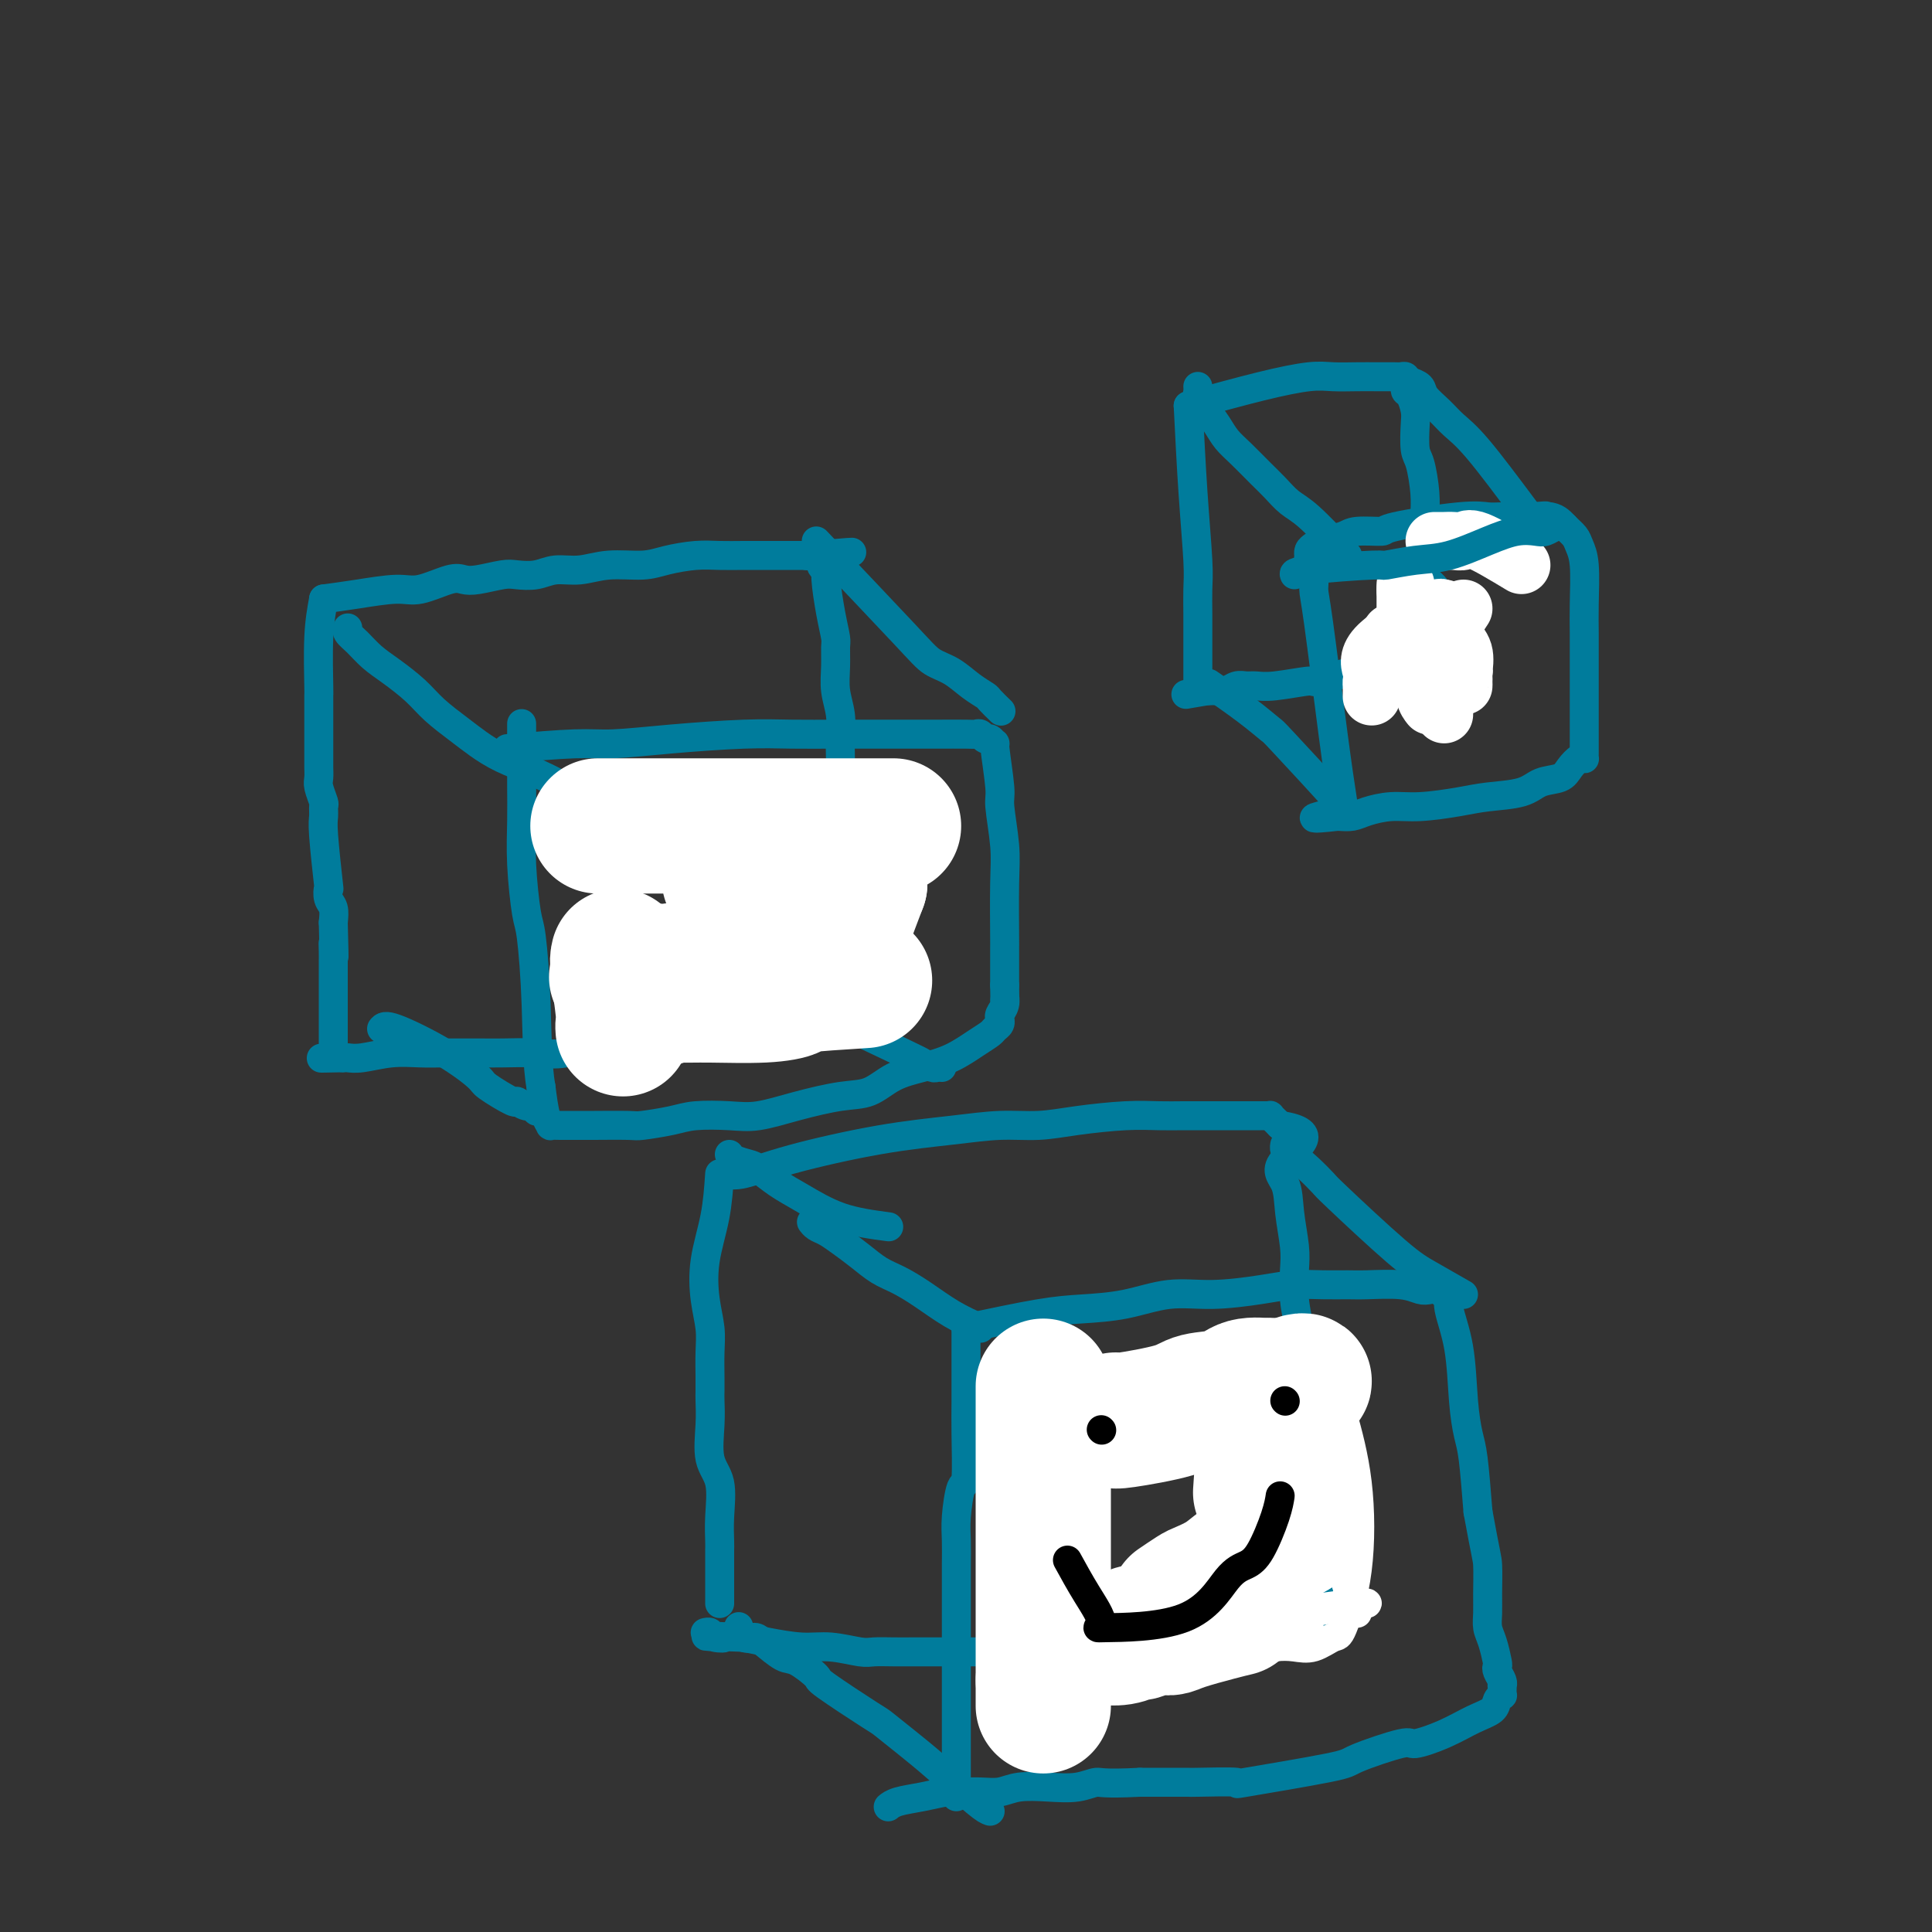 <svg viewBox='0 0 400 400' version='1.1' xmlns='http://www.w3.org/2000/svg' xmlns:xlink='http://www.w3.org/1999/xlink'><rect x="0" y="0" width="400" height="400" fill="#333333" stroke="none"/><g fill='none' stroke='#007C9C' stroke-width='6' stroke-linecap='round' stroke-linejoin='round'><path d='M67,124c-0.423,2.291 -0.845,4.581 -1,8c-0.155,3.419 -0.041,7.965 0,10c0.041,2.035 0.011,1.559 0,2c-0.011,0.441 -0.003,1.800 0,3c0.003,1.200 0.001,2.243 0,3c-0.001,0.757 0.000,1.228 0,2c-0.000,0.772 -0.001,1.844 0,3c0.001,1.156 0.004,2.398 0,3c-0.004,0.602 -0.015,0.566 0,1c0.015,0.434 0.057,1.338 0,2c-0.057,0.662 -0.212,1.083 0,2c0.212,0.917 0.793,2.332 1,3c0.207,0.668 0.042,0.590 0,1c-0.042,0.410 0.040,1.307 0,2c-0.040,0.693 -0.203,1.182 0,4c0.203,2.818 0.773,7.965 1,10c0.227,2.035 0.112,0.958 0,1c-0.112,0.042 -0.223,1.204 0,2c0.223,0.796 0.778,1.228 1,2c0.222,0.772 0.111,1.886 0,3'/><path d='M69,191c0.309,11.462 0.083,6.619 0,5c-0.083,-1.619 -0.022,-0.012 0,1c0.022,1.012 0.006,1.430 0,2c-0.006,0.570 -0.002,1.293 0,2c0.002,0.707 0.000,1.398 0,2c-0.000,0.602 -0.000,1.116 0,2c0.000,0.884 0.000,2.138 0,3c-0.000,0.862 -0.000,1.331 0,2c0.000,0.669 0.000,1.538 0,2c-0.000,0.462 -0.000,0.516 0,1c0.000,0.484 0.000,1.398 0,2c-0.000,0.602 -0.000,0.893 0,1c0.000,0.107 0.000,0.031 0,0c-0.000,-0.031 -0.000,-0.015 0,0'/><path d='M67,124c2.161,-0.293 4.322,-0.587 7,-1c2.678,-0.413 5.873,-0.947 8,-1c2.127,-0.053 3.185,0.374 5,0c1.815,-0.374 4.385,-1.551 6,-2c1.615,-0.449 2.273,-0.172 3,0c0.727,0.172 1.523,0.238 3,0c1.477,-0.238 3.636,-0.781 5,-1c1.364,-0.219 1.933,-0.115 3,0c1.067,0.115 2.630,0.242 4,0c1.370,-0.242 2.545,-0.852 4,-1c1.455,-0.148 3.189,0.167 5,0c1.811,-0.167 3.698,-0.815 6,-1c2.302,-0.185 5.021,0.094 7,0c1.979,-0.094 3.220,-0.561 5,-1c1.780,-0.439 4.098,-0.850 6,-1c1.902,-0.150 3.388,-0.040 5,0c1.612,0.040 3.349,0.011 5,0c1.651,-0.011 3.216,-0.003 5,0c1.784,0.003 3.787,0.001 5,0c1.213,-0.001 1.634,-0.000 2,0c0.366,0.000 0.676,0.000 1,0c0.324,-0.000 0.662,-0.000 1,0'/><path d='M168,115c15.863,-1.364 5.020,-0.273 1,0c-4.020,0.273 -1.218,-0.273 0,0c1.218,0.273 0.852,1.365 1,2c0.148,0.635 0.810,0.812 1,1c0.190,0.188 -0.092,0.387 0,2c0.092,1.613 0.560,4.639 1,7c0.440,2.361 0.854,4.055 1,5c0.146,0.945 0.025,1.141 0,2c-0.025,0.859 0.046,2.382 0,4c-0.046,1.618 -0.208,3.331 0,5c0.208,1.669 0.788,3.292 1,5c0.212,1.708 0.057,3.500 0,5c-0.057,1.500 -0.015,2.708 0,4c0.015,1.292 0.004,2.670 0,4c-0.004,1.330 -0.001,2.614 0,4c0.001,1.386 0.000,2.874 0,4c-0.000,1.126 -0.000,1.891 0,3c0.000,1.109 0.000,2.561 0,4c-0.000,1.439 -0.000,2.864 0,4c0.000,1.136 0.000,1.983 0,3c-0.000,1.017 -0.000,2.205 0,3c0.000,0.795 0.000,1.198 0,2c-0.000,0.802 -0.000,2.002 0,3c0.000,0.998 0.000,1.793 0,3c-0.000,1.207 -0.000,2.825 0,4c0.000,1.175 0.000,1.907 0,3c-0.000,1.093 -0.000,2.546 0,4'/><path d='M174,205c0.184,11.532 0.143,3.864 0,1c-0.143,-2.864 -0.389,-0.922 -1,0c-0.611,0.922 -1.586,0.823 -2,1c-0.414,0.177 -0.268,0.630 -1,1c-0.732,0.370 -2.343,0.658 -4,1c-1.657,0.342 -3.361,0.739 -5,1c-1.639,0.261 -3.214,0.385 -6,1c-2.786,0.615 -6.781,1.720 -9,2c-2.219,0.280 -2.660,-0.267 -4,0c-1.340,0.267 -3.579,1.347 -6,2c-2.421,0.653 -5.026,0.879 -6,1c-0.974,0.121 -0.319,0.138 -1,0c-0.681,-0.138 -2.700,-0.429 -5,0c-2.300,0.429 -4.883,1.579 -7,2c-2.117,0.421 -3.770,0.113 -6,0c-2.230,-0.113 -5.039,-0.030 -7,0c-1.961,0.030 -3.075,0.007 -4,0c-0.925,-0.007 -1.661,0.002 -3,0c-1.339,-0.002 -3.279,-0.015 -5,0c-1.721,0.015 -3.221,0.056 -5,0c-1.779,-0.056 -3.838,-0.211 -6,0c-2.162,0.211 -4.428,0.788 -6,1c-1.572,0.212 -2.449,0.061 -3,0c-0.551,-0.061 -0.775,-0.030 -1,0'/><path d='M71,219c-7.600,0.156 -3.600,0.044 -2,0c1.600,-0.044 0.800,-0.022 0,0'/><path d='M149,243c-0.204,2.987 -0.409,5.974 -1,9c-0.591,3.026 -1.570,6.091 -2,9c-0.430,2.909 -0.311,5.662 0,8c0.311,2.338 0.815,4.263 1,6c0.185,1.737 0.050,3.287 0,5c-0.050,1.713 -0.015,3.588 0,5c0.015,1.412 0.012,2.359 0,3c-0.012,0.641 -0.031,0.974 0,2c0.031,1.026 0.114,2.744 0,5c-0.114,2.256 -0.423,5.052 0,7c0.423,1.948 1.577,3.050 2,5c0.423,1.950 0.113,4.747 0,7c-0.113,2.253 -0.030,3.962 0,5c0.030,1.038 0.008,1.405 0,2c-0.008,0.595 -0.002,1.417 0,3c0.002,1.583 0.001,3.927 0,5c-0.001,1.073 -0.000,0.875 0,1c0.000,0.125 0.000,0.572 0,1c-0.000,0.428 -0.000,0.837 0,1c0.000,0.163 0.000,0.082 0,0'/><path d='M150,243c1.000,0.232 2.001,0.465 4,0c1.999,-0.465 4.997,-1.626 10,-3c5.003,-1.374 12.010,-2.959 18,-4c5.990,-1.041 10.964,-1.536 15,-2c4.036,-0.464 7.135,-0.895 10,-1c2.865,-0.105 5.497,0.115 8,0c2.503,-0.115 4.879,-0.567 8,-1c3.121,-0.433 6.988,-0.848 10,-1c3.012,-0.152 5.169,-0.041 7,0c1.831,0.041 3.335,0.011 5,0c1.665,-0.011 3.493,-0.003 5,0c1.507,0.003 2.695,0.001 4,0c1.305,-0.001 2.727,-0.001 4,0c1.273,0.001 2.397,0.003 3,0c0.603,-0.003 0.687,-0.012 1,0c0.313,0.012 0.857,0.044 1,0c0.143,-0.044 -0.115,-0.166 0,0c0.115,0.166 0.604,0.619 1,1c0.396,0.381 0.698,0.691 1,1'/><path d='M265,233c9.211,1.353 3.239,4.737 1,7c-2.239,2.263 -0.744,3.405 0,5c0.744,1.595 0.738,3.642 1,6c0.262,2.358 0.791,5.026 1,7c0.209,1.974 0.098,3.252 0,5c-0.098,1.748 -0.184,3.965 0,6c0.184,2.035 0.638,3.886 1,6c0.362,2.114 0.632,4.490 1,6c0.368,1.510 0.833,2.152 1,3c0.167,0.848 0.034,1.901 0,3c-0.034,1.099 0.029,2.244 0,3c-0.029,0.756 -0.151,1.124 0,2c0.151,0.876 0.576,2.261 1,3c0.424,0.739 0.845,0.831 1,1c0.155,0.169 0.042,0.415 0,1c-0.042,0.585 -0.012,1.508 0,2c0.012,0.492 0.006,0.553 0,1c-0.006,0.447 -0.013,1.280 0,2c0.013,0.720 0.046,1.326 0,2c-0.046,0.674 -0.170,1.415 0,2c0.170,0.585 0.634,1.013 1,2c0.366,0.987 0.634,2.531 1,4c0.366,1.469 0.830,2.862 1,4c0.170,1.138 0.046,2.020 0,3c-0.046,0.980 -0.012,2.056 0,4c0.012,1.944 0.003,4.754 0,6c-0.003,1.246 -0.001,0.927 0,1c0.001,0.073 0.000,0.536 0,1'/><path d='M276,331c1.501,15.130 -0.245,3.956 -1,0c-0.755,-3.956 -0.517,-0.693 -1,1c-0.483,1.693 -1.686,1.817 -3,2c-1.314,0.183 -2.739,0.427 -4,1c-1.261,0.573 -2.358,1.477 -4,2c-1.642,0.523 -3.828,0.666 -6,1c-2.172,0.334 -4.331,0.859 -6,1c-1.669,0.141 -2.847,-0.102 -4,0c-1.153,0.102 -2.282,0.549 -4,1c-1.718,0.451 -4.026,0.905 -6,1c-1.974,0.095 -3.615,-0.171 -5,0c-1.385,0.171 -2.515,0.778 -4,1c-1.485,0.222 -3.324,0.060 -5,0c-1.676,-0.060 -3.188,-0.016 -5,0c-1.812,0.016 -3.923,0.004 -5,0c-1.077,-0.004 -1.119,-0.001 -2,0c-0.881,0.001 -2.602,0.000 -4,0c-1.398,-0.000 -2.473,0.000 -4,0c-1.527,-0.000 -3.505,-0.000 -5,0c-1.495,0.000 -2.509,0.001 -4,0c-1.491,-0.001 -3.461,-0.004 -5,0c-1.539,0.004 -2.646,0.016 -4,0c-1.354,-0.016 -2.956,-0.060 -4,0c-1.044,0.060 -1.531,0.223 -3,0c-1.469,-0.223 -3.919,-0.833 -6,-1c-2.081,-0.167 -3.791,0.109 -6,0c-2.209,-0.109 -4.917,-0.603 -7,-1c-2.083,-0.397 -3.542,-0.699 -5,-1'/><path d='M154,339c-12.532,-0.480 -6.861,-0.181 -5,0c1.861,0.181 -0.089,0.244 -1,0c-0.911,-0.244 -0.784,-0.797 -1,-1c-0.216,-0.203 -0.776,-0.058 -1,0c-0.224,0.058 -0.112,0.029 0,0'/><path d='M200,275c-0.002,2.193 -0.003,4.387 0,7c0.003,2.613 0.011,5.647 0,8c-0.011,2.353 -0.041,4.025 0,7c0.041,2.975 0.155,7.253 0,9c-0.155,1.747 -0.577,0.963 -1,2c-0.423,1.037 -0.845,3.894 -1,6c-0.155,2.106 -0.041,3.460 0,5c0.041,1.540 0.011,3.266 0,5c-0.011,1.734 -0.003,3.475 0,5c0.003,1.525 0.001,2.833 0,6c-0.001,3.167 -0.000,8.192 0,11c0.000,2.808 0.000,3.398 0,5c-0.000,1.602 -0.000,4.215 0,6c0.000,1.785 0.000,2.741 0,4c-0.000,1.259 -0.000,2.821 0,4c0.000,1.179 0.000,1.976 0,3c-0.000,1.024 -0.000,2.276 0,3c0.000,0.724 0.000,0.921 0,1c-0.000,0.079 -0.000,0.039 0,0'/><path d='M200,275c5.535,-1.168 11.070,-2.337 15,-3c3.930,-0.663 6.254,-0.822 9,-1c2.746,-0.178 5.913,-0.377 9,-1c3.087,-0.623 6.096,-1.669 9,-2c2.904,-0.331 5.705,0.055 9,0c3.295,-0.055 7.084,-0.550 10,-1c2.916,-0.450 4.958,-0.854 7,-1c2.042,-0.146 4.084,-0.036 6,0c1.916,0.036 3.706,-0.004 5,0c1.294,0.004 2.091,0.053 4,0c1.909,-0.053 4.931,-0.206 7,0c2.069,0.206 3.186,0.772 4,1c0.814,0.228 1.327,0.120 2,0c0.673,-0.120 1.508,-0.250 2,0c0.492,0.250 0.643,0.879 1,1c0.357,0.121 0.922,-0.267 1,0c0.078,0.267 -0.330,1.188 0,3c0.330,1.812 1.398,4.513 2,8c0.602,3.487 0.739,7.759 1,11c0.261,3.241 0.647,5.449 1,7c0.353,1.551 0.672,2.443 1,5c0.328,2.557 0.664,6.778 1,11'/><path d='M306,313c1.691,9.298 1.920,9.542 2,11c0.080,1.458 0.011,4.128 0,6c-0.011,1.872 0.036,2.946 0,4c-0.036,1.054 -0.154,2.088 0,3c0.154,0.912 0.581,1.701 1,3c0.419,1.299 0.830,3.109 1,4c0.170,0.891 0.098,0.865 0,1c-0.098,0.135 -0.222,0.431 0,1c0.222,0.569 0.791,1.410 1,2c0.209,0.590 0.057,0.928 0,1c-0.057,0.072 -0.019,-0.122 0,0c0.019,0.122 0.018,0.561 0,1c-0.018,0.439 -0.054,0.879 0,1c0.054,0.121 0.198,-0.078 0,0c-0.198,0.078 -0.737,0.432 -1,1c-0.263,0.568 -0.252,1.351 -1,2c-0.748,0.649 -2.257,1.165 -4,2c-1.743,0.835 -3.719,1.990 -6,3c-2.281,1.010 -4.868,1.876 -6,2c-1.132,0.124 -0.810,-0.492 -3,0c-2.190,0.492 -6.893,2.093 -9,3c-2.107,0.907 -1.617,1.119 -6,2c-4.383,0.881 -13.639,2.432 -17,3c-3.361,0.568 -0.829,0.152 -2,0c-1.171,-0.152 -6.046,-0.041 -8,0c-1.954,0.041 -0.988,0.011 -2,0c-1.012,-0.011 -4.004,-0.003 -6,0c-1.996,0.003 -2.998,0.002 -4,0'/><path d='M236,369c-7.904,0.405 -8.165,-0.084 -9,0c-0.835,0.084 -2.246,0.740 -4,1c-1.754,0.260 -3.852,0.122 -6,0c-2.148,-0.122 -4.345,-0.230 -6,0c-1.655,0.230 -2.770,0.797 -4,1c-1.230,0.203 -2.577,0.043 -4,0c-1.423,-0.043 -2.921,0.031 -4,0c-1.079,-0.031 -1.739,-0.166 -3,0c-1.261,0.166 -3.121,0.632 -5,1c-1.879,0.368 -3.775,0.638 -5,1c-1.225,0.362 -1.779,0.818 -2,1c-0.221,0.182 -0.111,0.091 0,0'/><path d='M203,275c-1.982,-0.895 -3.965,-1.790 -6,-3c-2.035,-1.210 -4.123,-2.736 -6,-4c-1.877,-1.264 -3.542,-2.265 -5,-3c-1.458,-0.735 -2.709,-1.205 -4,-2c-1.291,-0.795 -2.623,-1.915 -4,-3c-1.377,-1.085 -2.800,-2.133 -4,-3c-1.200,-0.867 -2.177,-1.552 -3,-2c-0.823,-0.448 -1.491,-0.659 -2,-1c-0.509,-0.341 -0.860,-0.812 -1,-1c-0.140,-0.188 -0.070,-0.094 0,0'/><path d='M303,268c-2.511,-1.439 -5.022,-2.879 -7,-4c-1.978,-1.121 -3.423,-1.924 -7,-5c-3.577,-3.076 -9.287,-8.425 -12,-11c-2.713,-2.575 -2.428,-2.375 -3,-3c-0.572,-0.625 -1.999,-2.075 -3,-3c-1.001,-0.925 -1.575,-1.323 -2,-2c-0.425,-0.677 -0.702,-1.632 -1,-2c-0.298,-0.368 -0.616,-0.150 -1,0c-0.384,0.150 -0.834,0.233 -1,0c-0.166,-0.233 -0.047,-0.781 0,-1c0.047,-0.219 0.024,-0.110 0,0'/><path d='M205,375c-0.505,-0.173 -1.010,-0.346 -3,-2c-1.990,-1.654 -5.466,-4.790 -8,-7c-2.534,-2.210 -4.125,-3.493 -6,-5c-1.875,-1.507 -4.032,-3.238 -5,-4c-0.968,-0.762 -0.747,-0.555 -3,-2c-2.253,-1.445 -6.981,-4.541 -9,-6c-2.019,-1.459 -1.327,-1.281 -2,-2c-0.673,-0.719 -2.709,-2.334 -4,-3c-1.291,-0.666 -1.838,-0.382 -3,-1c-1.162,-0.618 -2.938,-2.138 -4,-3c-1.062,-0.862 -1.408,-1.066 -2,-1c-0.592,0.066 -1.429,0.402 -2,0c-0.571,-0.402 -0.878,-1.544 -1,-2c-0.122,-0.456 -0.061,-0.228 0,0'/><path d='M105,155c5.271,-0.445 10.541,-0.890 14,-1c3.459,-0.110 5.105,0.114 8,0c2.895,-0.114 7.038,-0.566 12,-1c4.962,-0.434 10.744,-0.848 15,-1c4.256,-0.152 6.986,-0.041 10,0c3.014,0.041 6.313,0.011 9,0c2.687,-0.011 4.761,-0.003 7,0c2.239,0.003 4.641,-0.000 7,0c2.359,0.000 4.674,0.004 7,0c2.326,-0.004 4.665,-0.016 6,0c1.335,0.016 1.668,0.062 2,0c0.332,-0.062 0.662,-0.230 1,0c0.338,0.230 0.683,0.860 1,1c0.317,0.140 0.606,-0.210 1,0c0.394,0.210 0.894,0.981 1,1c0.106,0.019 -0.182,-0.715 0,1c0.182,1.715 0.833,5.880 1,8c0.167,2.120 -0.151,2.196 0,4c0.151,1.804 0.773,5.337 1,8c0.227,2.663 0.061,4.457 0,8c-0.061,3.543 -0.016,8.836 0,11c0.016,2.164 0.004,1.198 0,2c-0.004,0.802 -0.001,3.372 0,5c0.001,1.628 0.001,2.314 0,3'/><path d='M208,204c0.138,6.989 -0.016,3.963 0,3c0.016,-0.963 0.201,0.137 0,1c-0.201,0.863 -0.789,1.488 -1,2c-0.211,0.512 -0.044,0.910 0,1c0.044,0.090 -0.034,-0.129 0,0c0.034,0.129 0.181,0.604 0,1c-0.181,0.396 -0.689,0.711 -1,1c-0.311,0.289 -0.424,0.551 -1,1c-0.576,0.449 -1.615,1.084 -3,2c-1.385,0.916 -3.115,2.115 -5,3c-1.885,0.885 -3.926,1.458 -6,2c-2.074,0.542 -4.182,1.053 -6,2c-1.818,0.947 -3.347,2.331 -5,3c-1.653,0.669 -3.429,0.623 -6,1c-2.571,0.377 -5.938,1.175 -9,2c-3.062,0.825 -5.819,1.675 -8,2c-2.181,0.325 -3.787,0.126 -6,0c-2.213,-0.126 -5.035,-0.177 -7,0c-1.965,0.177 -3.075,0.583 -5,1c-1.925,0.417 -4.664,0.844 -6,1c-1.336,0.156 -1.267,0.042 -3,0c-1.733,-0.042 -5.267,-0.011 -7,0c-1.733,0.011 -1.665,0.004 -2,0c-0.335,-0.004 -1.074,-0.004 -2,0c-0.926,0.004 -2.041,0.012 -3,0c-0.959,-0.012 -1.762,-0.044 -2,0c-0.238,0.044 0.090,0.166 0,0c-0.090,-0.166 -0.597,-0.619 -1,-2c-0.403,-1.381 -0.701,-3.691 -1,-6'/><path d='M112,225c-0.797,-4.285 -0.788,-10.997 -1,-17c-0.212,-6.003 -0.645,-11.298 -1,-14c-0.355,-2.702 -0.631,-2.812 -1,-5c-0.369,-2.188 -0.831,-6.452 -1,-10c-0.169,-3.548 -0.045,-6.378 0,-9c0.045,-2.622 0.012,-5.036 0,-7c-0.012,-1.964 -0.003,-3.479 0,-5c0.003,-1.521 0.001,-3.047 0,-4c-0.001,-0.953 -0.000,-1.334 0,-2c0.000,-0.666 0.000,-1.619 0,-2c-0.000,-0.381 -0.000,-0.191 0,0'/><path d='M119,164c-2.717,-1.424 -5.434,-2.849 -8,-4c-2.566,-1.151 -4.982,-2.029 -7,-3c-2.018,-0.971 -3.638,-2.034 -5,-3c-1.362,-0.966 -2.465,-1.833 -4,-3c-1.535,-1.167 -3.503,-2.634 -5,-4c-1.497,-1.366 -2.524,-2.632 -4,-4c-1.476,-1.368 -3.401,-2.840 -5,-4c-1.599,-1.160 -2.873,-2.010 -4,-3c-1.127,-0.990 -2.106,-2.121 -3,-3c-0.894,-0.879 -1.702,-1.506 -2,-2c-0.298,-0.494 -0.085,-0.855 0,-1c0.085,-0.145 0.043,-0.072 0,0'/><path d='M169,112c7.023,7.391 14.047,14.782 18,19c3.953,4.218 4.837,5.261 6,6c1.163,0.739 2.606,1.172 4,2c1.394,0.828 2.738,2.051 4,3c1.262,0.949 2.441,1.626 3,2c0.559,0.374 0.497,0.447 1,1c0.503,0.553 1.572,1.587 2,2c0.428,0.413 0.214,0.207 0,0'/><path d='M79,213c0.342,-0.424 0.684,-0.848 3,0c2.316,0.848 6.605,2.969 10,5c3.395,2.031 5.896,3.974 7,5c1.104,1.026 0.811,1.135 2,2c1.189,0.865 3.859,2.484 5,3c1.141,0.516 0.754,-0.072 1,0c0.246,0.072 1.124,0.804 2,1c0.876,0.196 1.750,-0.143 2,0c0.250,0.143 -0.125,0.769 0,1c0.125,0.231 0.750,0.066 1,0c0.250,-0.066 0.125,-0.033 0,0'/><path d='M164,208c1.789,0.528 3.578,1.056 8,3c4.422,1.944 11.476,5.306 15,7c3.524,1.694 3.519,1.722 4,2c0.481,0.278 1.449,0.806 2,1c0.551,0.194 0.687,0.052 1,0c0.313,-0.052 0.804,-0.015 1,0c0.196,0.015 0.098,0.007 0,0'/><path d='M184,254c-3.442,-0.461 -6.885,-0.921 -10,-2c-3.115,-1.079 -5.903,-2.775 -8,-4c-2.097,-1.225 -3.504,-1.978 -5,-3c-1.496,-1.022 -3.080,-2.313 -4,-3c-0.920,-0.688 -1.174,-0.772 -2,-1c-0.826,-0.228 -2.222,-0.600 -3,-1c-0.778,-0.400 -0.936,-0.829 -1,-1c-0.064,-0.171 -0.032,-0.086 0,0'/></g>
<g fill='none' stroke='#FFFFFF' stroke-width='6' stroke-linecap='round' stroke-linejoin='round'><path d='M263,327c-1.606,-0.277 -3.212,-0.555 -8,0c-4.788,0.555 -12.759,1.942 -17,3c-4.241,1.058 -4.753,1.786 -6,2c-1.247,0.214 -3.230,-0.085 -4,0c-0.770,0.085 -0.327,0.553 0,1c0.327,0.447 0.540,0.871 2,1c1.460,0.129 4.169,-0.038 7,0c2.831,0.038 5.783,0.279 9,0c3.217,-0.279 6.699,-1.080 10,-2c3.301,-0.920 6.422,-1.959 9,-3c2.578,-1.041 4.612,-2.083 6,-3c1.388,-0.917 2.129,-1.708 3,-2c0.871,-0.292 1.871,-0.086 2,0c0.129,0.086 -0.612,0.052 -1,0c-0.388,-0.052 -0.424,-0.122 -2,0c-1.576,0.122 -4.692,0.435 -8,1c-3.308,0.565 -6.808,1.381 -10,2c-3.192,0.619 -6.075,1.041 -9,2c-2.925,0.959 -5.891,2.456 -8,3c-2.109,0.544 -3.359,0.136 -4,0c-0.641,-0.136 -0.673,0.002 -1,0c-0.327,-0.002 -0.951,-0.143 -1,0c-0.049,0.143 0.475,0.572 1,1'/><path d='M233,333c-3.557,1.628 8.051,1.197 15,1c6.949,-0.197 9.238,-0.160 12,0c2.762,0.160 5.996,0.442 10,0c4.004,-0.442 8.777,-1.610 11,-2c2.223,-0.390 1.897,-0.003 2,0c0.103,0.003 0.635,-0.378 -3,0c-3.635,0.378 -11.436,1.517 -15,2c-3.564,0.483 -2.892,0.312 -5,1c-2.108,0.688 -6.996,2.237 -10,3c-3.004,0.763 -4.124,0.741 -5,1c-0.876,0.259 -1.510,0.798 -2,1c-0.490,0.202 -0.838,0.065 -1,0c-0.162,-0.065 -0.139,-0.060 1,0c1.139,0.060 3.393,0.174 6,0c2.607,-0.174 5.568,-0.635 8,-1c2.432,-0.365 4.334,-0.635 6,-1c1.666,-0.365 3.094,-0.824 4,-1c0.906,-0.176 1.290,-0.069 2,0c0.710,0.069 1.747,0.101 2,0c0.253,-0.101 -0.278,-0.335 -1,0c-0.722,0.335 -1.635,1.239 -3,2c-1.365,0.761 -3.183,1.381 -5,2'/><path d='M262,341c-1.133,0.628 0.535,0.197 2,0c1.465,-0.197 2.729,-0.160 4,0c1.271,0.160 2.550,0.443 4,0c1.450,-0.443 3.073,-1.614 4,-2c0.927,-0.386 1.159,0.012 2,-2c0.841,-2.012 2.290,-6.434 3,-12c0.710,-5.566 0.682,-12.276 0,-18c-0.682,-5.724 -2.019,-10.463 -3,-14c-0.981,-3.537 -1.605,-5.872 -2,-8c-0.395,-2.128 -0.561,-4.047 -1,-4c-0.439,0.047 -1.152,2.062 -1,6c0.152,3.938 1.169,9.800 2,17c0.831,7.200 1.476,15.737 2,20c0.524,4.263 0.929,4.253 1,5c0.071,0.747 -0.191,2.253 0,3c0.191,0.747 0.835,0.736 1,1c0.165,0.264 -0.148,0.802 0,1c0.148,0.198 0.757,0.057 1,0c0.243,-0.057 0.122,-0.028 0,0'/></g>
<g fill='none' stroke='#FFFFFF' stroke-width='28' stroke-linecap='round' stroke-linejoin='round'><path d='M268,317c-1.525,0.891 -3.050,1.782 -5,3c-1.950,1.218 -4.323,2.765 -6,4c-1.677,1.235 -2.656,2.160 -4,3c-1.344,0.840 -3.051,1.596 -4,2c-0.949,0.404 -1.140,0.455 -2,1c-0.860,0.545 -2.389,1.584 -3,2c-0.611,0.416 -0.306,0.208 0,0'/><path d='M268,317c-0.506,-1.226 -1.011,-2.451 -2,-6c-0.989,-3.549 -2.461,-9.421 -3,-13c-0.539,-3.579 -0.144,-4.867 0,-6c0.144,-1.133 0.039,-2.113 0,-3c-0.039,-0.887 -0.011,-1.682 0,-2c0.011,-0.318 0.006,-0.159 0,0'/><path d='M256,333c-0.971,0.229 -1.942,0.458 -4,1c-2.058,0.542 -5.205,1.398 -7,2c-1.795,0.602 -2.240,0.950 -3,1c-0.760,0.050 -1.835,-0.197 -3,0c-1.165,0.197 -2.418,0.837 -3,1c-0.582,0.163 -0.492,-0.153 -1,0c-0.508,0.153 -1.613,0.773 -3,1c-1.387,0.227 -3.055,0.061 -4,0c-0.945,-0.061 -1.168,-0.016 -2,0c-0.832,0.016 -2.275,0.004 -3,0c-0.725,-0.004 -0.734,-0.001 -1,0c-0.266,0.001 -0.790,0.000 -1,0c-0.210,-0.000 -0.105,-0.000 0,0'/><path d='M261,309c0.310,-4.649 0.619,-9.298 1,-12c0.381,-2.702 0.833,-3.458 1,-4c0.167,-0.542 0.048,-0.869 0,-1c-0.048,-0.131 -0.024,-0.065 0,0'/><path d='M178,183c-1.154,3.036 -2.308,6.071 -3,8c-0.692,1.929 -0.922,2.751 -1,3c-0.078,0.249 -0.003,-0.074 0,0c0.003,0.074 -0.065,0.544 0,1c0.065,0.456 0.262,0.896 0,1c-0.262,0.104 -0.982,-0.130 -2,0c-1.018,0.130 -2.333,0.624 -3,1c-0.667,0.376 -0.685,0.636 -1,1c-0.315,0.364 -0.926,0.834 -2,1c-1.074,0.166 -2.612,0.029 -4,0c-1.388,-0.029 -2.625,0.048 -4,0c-1.375,-0.048 -2.887,-0.223 -4,0c-1.113,0.223 -1.826,0.843 -3,1c-1.174,0.157 -2.809,-0.150 -5,0c-2.191,0.150 -4.938,0.759 -7,1c-2.062,0.241 -3.439,0.116 -4,0c-0.561,-0.116 -0.305,-0.224 -1,0c-0.695,0.224 -2.341,0.778 -3,1c-0.659,0.222 -0.329,0.111 0,0'/><path d='M131,202c-5.833,0.500 -2.917,0.250 0,0'/><path d='M178,183c-1.473,-0.907 -2.947,-1.814 -4,-2c-1.053,-0.186 -1.686,0.349 -4,0c-2.314,-0.349 -6.308,-1.582 -9,-2c-2.692,-0.418 -4.080,-0.021 -5,0c-0.920,0.021 -1.370,-0.335 -2,0c-0.630,0.335 -1.439,1.359 -2,2c-0.561,0.641 -0.875,0.897 -1,1c-0.125,0.103 -0.063,0.051 0,0'/><path d='M185,171c-2.623,0.000 -5.247,0.000 -7,0c-1.753,0.000 -2.636,0.000 -4,0c-1.364,-0.000 -3.211,0.000 -5,0c-1.789,0.000 -3.522,0.000 -7,0c-3.478,0.000 -8.701,0.000 -11,0c-2.299,0.000 -1.675,0.000 -2,0c-0.325,0.000 -1.598,0.000 -3,0c-1.402,0.000 -2.933,-0.000 -4,0c-1.067,0.000 -1.671,0.000 -3,0c-1.329,0.000 -3.383,0.000 -5,0c-1.617,0.000 -2.797,0.000 -4,0c-1.203,0.000 -2.427,0.000 -3,0c-0.573,0.000 -0.494,0.000 -1,0c-0.506,0.000 -1.598,0.000 -2,0c-0.402,0.000 -0.115,0.000 0,0c0.115,0.000 0.057,0.000 0,0'/><path d='M179,203c-5.373,0.340 -10.746,0.680 -13,1c-2.254,0.320 -1.390,0.621 -2,1c-0.610,0.379 -2.693,0.838 -6,1c-3.307,0.162 -7.838,0.028 -11,0c-3.162,-0.028 -4.956,0.049 -6,0c-1.044,-0.049 -1.338,-0.223 -2,0c-0.662,0.223 -1.693,0.843 -3,1c-1.307,0.157 -2.890,-0.150 -4,0c-1.110,0.150 -1.746,0.757 -2,1c-0.254,0.243 -0.127,0.121 0,0'/></g>
<g fill='none' stroke='#FFFFFF' stroke-width='28' stroke-linecap='round' stroke-linejoin='round'><path d='M216,287c0.000,2.451 0.000,4.902 0,8c0.000,3.098 0.000,6.842 0,9c-0.000,2.158 0.000,2.731 0,4c0.000,1.269 0.000,3.234 0,4c0.000,0.766 0.000,0.335 0,1c0.000,0.665 0.000,2.428 0,4c0.000,1.572 0.000,2.955 0,4c0.000,1.045 0.000,1.754 0,2c0.000,0.246 0.000,0.030 0,1c0.000,0.970 0.000,3.126 0,4c0.000,0.874 0.000,0.465 0,1c0.000,0.535 0.000,2.012 0,3c-0.000,0.988 -0.000,1.485 0,2c0.000,0.515 0.000,1.046 0,2c0.000,0.954 0.000,2.330 0,3c0.000,0.670 0.000,0.632 0,1c0.000,0.368 0.000,1.141 0,2c0.000,0.859 0.000,1.802 0,2c0.000,0.198 0.000,-0.350 0,0c0.000,0.350 0.000,1.599 0,2c0.000,0.401 0.000,-0.046 0,0c0.000,0.046 0.000,0.585 0,1c0.000,0.415 0.000,0.708 0,1'/><path d='M216,348c0.000,9.667 0.000,3.333 0,1c-0.000,-2.333 0.000,-0.667 0,0c-0.000,0.667 0.000,0.333 0,0'/><path d='M231,294c-0.178,0.170 -0.356,0.339 2,0c2.356,-0.339 7.247,-1.187 10,-2c2.753,-0.813 3.370,-1.590 5,-2c1.630,-0.410 4.275,-0.453 6,-1c1.725,-0.547 2.530,-1.596 4,-2c1.470,-0.404 3.606,-0.161 5,0c1.394,0.161 2.048,0.239 3,0c0.952,-0.239 2.204,-0.796 3,-1c0.796,-0.204 1.137,-0.055 1,0c-0.137,0.055 -0.754,0.016 -1,0c-0.246,-0.016 -0.123,-0.008 0,0'/><path d='M128,198c-0.113,0.445 -0.226,0.890 0,3c0.226,2.110 0.793,5.885 1,8c0.207,2.115 0.056,2.569 0,3c-0.056,0.431 -0.016,0.837 0,1c0.016,0.163 0.008,0.081 0,0'/></g>
<g fill='none' stroke='#007C9C' stroke-width='6' stroke-linecap='round' stroke-linejoin='round'><path d='M246,84c0.309,6.171 0.619,12.342 1,18c0.381,5.658 0.834,10.803 1,14c0.166,3.197 0.044,4.446 0,6c-0.044,1.554 -0.012,3.414 0,5c0.012,1.586 0.003,2.897 0,4c-0.003,1.103 -0.001,1.997 0,3c0.001,1.003 0.000,2.115 0,3c-0.000,0.885 -0.000,1.544 0,2c0.000,0.456 0.000,0.710 0,1c-0.000,0.290 -0.000,0.617 0,1c0.000,0.383 0.000,0.824 0,1c-0.000,0.176 -0.000,0.088 0,0'/><path d='M246,84c5.325,-1.464 10.651,-2.928 15,-4c4.349,-1.072 7.722,-1.751 10,-2c2.278,-0.249 3.461,-0.067 5,0c1.539,0.067 3.434,0.018 5,0c1.566,-0.018 2.802,-0.006 4,0c1.198,0.006 2.360,0.005 3,0c0.640,-0.005 0.760,-0.012 1,0c0.240,0.012 0.599,0.045 1,0c0.401,-0.045 0.842,-0.169 1,0c0.158,0.169 0.032,0.629 0,1c-0.032,0.371 0.030,0.652 0,1c-0.030,0.348 -0.152,0.762 0,1c0.152,0.238 0.579,0.301 1,1c0.421,0.699 0.834,2.034 1,3c0.166,0.966 0.083,1.562 0,3c-0.083,1.438 -0.166,3.718 0,5c0.166,1.282 0.580,1.564 1,3c0.420,1.436 0.844,4.024 1,6c0.156,1.976 0.042,3.340 0,5c-0.042,1.660 -0.012,3.617 0,5c0.012,1.383 0.006,2.191 0,3'/><path d='M295,115c0.437,6.733 -0.471,5.064 0,5c0.471,-0.064 2.322,1.475 3,3c0.678,1.525 0.181,3.035 0,4c-0.181,0.965 -0.048,1.385 0,2c0.048,0.615 0.012,1.426 0,2c-0.012,0.574 -0.000,0.913 0,1c0.000,0.087 -0.012,-0.078 0,0c0.012,0.078 0.048,0.398 0,1c-0.048,0.602 -0.179,1.484 -1,2c-0.821,0.516 -2.331,0.664 -3,1c-0.669,0.336 -0.495,0.858 -1,1c-0.505,0.142 -1.688,-0.098 -3,0c-1.312,0.098 -2.752,0.533 -4,1c-1.248,0.467 -2.305,0.966 -3,1c-0.695,0.034 -1.029,-0.397 -3,0c-1.971,0.397 -5.578,1.623 -7,2c-1.422,0.377 -0.660,-0.096 -2,0c-1.340,0.096 -4.783,0.762 -7,1c-2.217,0.238 -3.210,0.050 -4,0c-0.790,-0.050 -1.377,0.039 -2,0c-0.623,-0.039 -1.280,-0.207 -2,0c-0.720,0.207 -1.502,0.787 -2,1c-0.498,0.213 -0.711,0.057 -1,0c-0.289,-0.057 -0.655,-0.015 -1,0c-0.345,0.015 -0.670,0.004 -1,0c-0.330,-0.004 -0.665,-0.002 -1,0'/><path d='M250,143c-7.833,1.333 -3.917,0.667 0,0'/><path d='M278,166c-0.538,-3.504 -1.076,-7.007 -2,-14c-0.924,-6.993 -2.234,-17.475 -3,-23c-0.766,-5.525 -0.990,-6.092 -1,-7c-0.010,-0.908 0.193,-2.155 0,-3c-0.193,-0.845 -0.781,-1.287 -1,-2c-0.219,-0.713 -0.069,-1.697 0,-2c0.069,-0.303 0.056,0.074 0,0c-0.056,-0.074 -0.156,-0.598 0,-1c0.156,-0.402 0.569,-0.682 1,-1c0.431,-0.318 0.882,-0.676 2,-1c1.118,-0.324 2.903,-0.616 4,-1c1.097,-0.384 1.505,-0.859 3,-1c1.495,-0.141 4.078,0.053 5,0c0.922,-0.053 0.184,-0.354 3,-1c2.816,-0.646 9.188,-1.637 13,-2c3.812,-0.363 5.065,-0.098 6,0c0.935,0.098 1.553,0.028 3,0c1.447,-0.028 3.724,-0.014 6,0'/><path d='M317,107c5.655,-0.439 1.791,-0.035 1,0c-0.791,0.035 1.491,-0.298 3,0c1.509,0.298 2.247,1.226 3,2c0.753,0.774 1.522,1.396 2,2c0.478,0.604 0.664,1.192 1,2c0.336,0.808 0.822,1.835 1,4c0.178,2.165 0.048,5.469 0,8c-0.048,2.531 -0.013,4.291 0,6c0.013,1.709 0.003,3.367 0,5c-0.003,1.633 -0.001,3.240 0,5c0.001,1.760 0.000,3.671 0,5c-0.000,1.329 -0.000,2.075 0,3c0.000,0.925 -0.000,2.027 0,3c0.000,0.973 0.001,1.816 0,2c-0.001,0.184 -0.002,-0.292 0,0c0.002,0.292 0.008,1.352 0,2c-0.008,0.648 -0.031,0.885 0,1c0.031,0.115 0.115,0.110 0,0c-0.115,-0.110 -0.428,-0.324 -1,0c-0.572,0.324 -1.401,1.186 -2,2c-0.599,0.814 -0.968,1.580 -2,2c-1.032,0.420 -2.729,0.495 -4,1c-1.271,0.505 -2.117,1.441 -4,2c-1.883,0.559 -4.805,0.741 -7,1c-2.195,0.259 -3.665,0.595 -6,1c-2.335,0.405 -5.534,0.879 -8,1c-2.466,0.121 -4.197,-0.112 -6,0c-1.803,0.112 -3.678,0.569 -5,1c-1.322,0.431 -2.092,0.838 -3,1c-0.908,0.162 -1.954,0.081 -3,0'/><path d='M277,169c-6.800,0.778 -4.800,0.222 -4,0c0.800,-0.222 0.400,-0.111 0,0'/><path d='M279,115c-0.267,-0.237 -0.535,-0.474 -2,-2c-1.465,-1.526 -4.128,-4.341 -6,-6c-1.872,-1.659 -2.952,-2.163 -4,-3c-1.048,-0.837 -2.062,-2.009 -3,-3c-0.938,-0.991 -1.799,-1.802 -3,-3c-1.201,-1.198 -2.741,-2.783 -4,-4c-1.259,-1.217 -2.236,-2.066 -3,-3c-0.764,-0.934 -1.315,-1.952 -2,-3c-0.685,-1.048 -1.504,-2.127 -2,-3c-0.496,-0.873 -0.669,-1.541 -1,-2c-0.331,-0.459 -0.821,-0.711 -1,-1c-0.179,-0.289 -0.048,-0.616 0,-1c0.048,-0.384 0.014,-0.824 0,-1c-0.014,-0.176 -0.007,-0.088 0,0'/><path d='M316,106c-3.728,-4.999 -7.456,-9.997 -10,-13c-2.544,-3.003 -3.905,-4.010 -5,-5c-1.095,-0.990 -1.926,-1.964 -3,-3c-1.074,-1.036 -2.391,-2.133 -3,-3c-0.609,-0.867 -0.510,-1.503 -1,-2c-0.490,-0.497 -1.569,-0.856 -2,-1c-0.431,-0.144 -0.216,-0.072 0,0'/><path d='M279,169c0.335,0.022 0.670,0.044 -2,-3c-2.670,-3.044 -8.345,-9.153 -11,-12c-2.655,-2.847 -2.289,-2.433 -3,-3c-0.711,-0.567 -2.499,-2.114 -5,-4c-2.501,-1.886 -5.715,-4.110 -7,-5c-1.285,-0.890 -0.643,-0.445 0,0'/></g>
<g fill='none' stroke='#FFFFFF' stroke-width='12' stroke-linecap='round' stroke-linejoin='round'><path d='M294,127c-0.732,1.308 -1.464,2.617 -2,4c-0.536,1.383 -0.876,2.842 -1,3c-0.124,0.158 -0.033,-0.983 0,-2c0.033,-1.017 0.009,-1.908 0,-3c-0.009,-1.092 -0.002,-2.386 0,-3c0.002,-0.614 0.001,-0.550 0,-1c-0.001,-0.450 -0.000,-1.414 0,-2c0.000,-0.586 0.000,-0.793 0,-1'/><path d='M291,122c0.000,-1.867 0.000,-0.533 0,0c0.000,0.533 0.000,0.267 0,0'/><path d='M295,127c-0.226,-0.007 -0.453,-0.013 1,2c1.453,2.013 4.585,6.047 6,8c1.415,1.953 1.111,1.827 1,2c-0.111,0.173 -0.030,0.645 0,1c0.030,0.355 0.010,0.594 0,1c-0.010,0.406 -0.009,0.978 0,1c0.009,0.022 0.028,-0.508 0,-1c-0.028,-0.492 -0.101,-0.947 0,-2c0.101,-1.053 0.377,-2.703 0,-4c-0.377,-1.297 -1.407,-2.242 -2,-3c-0.593,-0.758 -0.748,-1.331 -1,-2c-0.252,-0.669 -0.603,-1.434 -1,-2c-0.397,-0.566 -0.842,-0.933 -1,-1c-0.158,-0.067 -0.028,0.164 0,0c0.028,-0.164 -0.044,-0.724 0,-1c0.044,-0.276 0.204,-0.266 0,0c-0.204,0.266 -0.773,0.790 -1,1c-0.227,0.210 -0.114,0.105 0,0'/><path d='M297,127c-1.834,-0.950 -3.420,3.174 -4,5c-0.580,1.826 -0.155,1.354 0,2c0.155,0.646 0.040,2.412 0,3c-0.040,0.588 -0.003,-0.000 0,0c0.003,0.000 -0.026,0.589 0,1c0.026,0.411 0.108,0.643 0,1c-0.108,0.357 -0.407,0.839 -1,0c-0.593,-0.839 -1.479,-3.000 -2,-4c-0.521,-1.000 -0.675,-0.841 -1,-1c-0.325,-0.159 -0.819,-0.638 -1,-1c-0.181,-0.362 -0.048,-0.609 0,-1c0.048,-0.391 0.013,-0.928 0,-1c-0.013,-0.072 -0.003,0.321 0,1c0.003,0.679 0.001,1.644 0,2c-0.001,0.356 -0.000,0.102 0,0c0.000,-0.102 0.000,-0.051 0,0'/><path d='M315,117c-3.510,-2.113 -7.020,-4.226 -9,-5c-1.980,-0.774 -2.429,-0.207 -3,0c-0.571,0.207 -1.263,0.056 -2,0c-0.737,-0.056 -1.517,-0.015 -2,0c-0.483,0.015 -0.668,0.004 -1,0c-0.332,-0.004 -0.809,-0.001 -1,0c-0.191,0.001 -0.095,0.001 0,0'/><path d='M303,126c-0.454,0.699 -0.907,1.398 -2,3c-1.093,1.602 -2.825,4.107 -4,6c-1.175,1.893 -1.793,3.173 -2,4c-0.207,0.827 -0.004,1.201 0,2c0.004,0.799 -0.191,2.023 0,3c0.191,0.977 0.769,1.708 1,2c0.231,0.292 0.116,0.146 0,0'/><path d='M299,126c0.000,8.333 0.000,16.667 0,20c0.000,3.333 0.000,1.667 0,0'/><path d='M297,126c-4.959,2.872 -9.917,5.744 -12,8c-2.083,2.256 -1.290,3.897 -1,5c0.290,1.103 0.078,1.667 0,2c-0.078,0.333 -0.021,0.436 0,1c0.021,0.564 0.006,1.590 0,2c-0.006,0.410 -0.003,0.205 0,0'/></g>
<g fill='none' stroke='#007C9C' stroke-width='6' stroke-linecap='round' stroke-linejoin='round'><path d='M268,119c-0.151,-0.302 -0.301,-0.604 3,-1c3.301,-0.396 10.055,-0.886 13,-1c2.945,-0.114 2.083,0.148 3,0c0.917,-0.148 3.615,-0.705 6,-1c2.385,-0.295 4.459,-0.327 7,-1c2.541,-0.673 5.549,-1.988 8,-3c2.451,-1.012 4.344,-1.721 6,-2c1.656,-0.279 3.074,-0.127 4,0c0.926,0.127 1.359,0.230 2,0c0.641,-0.230 1.492,-0.794 2,-1c0.508,-0.206 0.675,-0.056 1,0c0.325,0.056 0.807,0.016 1,0c0.193,-0.016 0.096,-0.008 0,0'/></g>
<g fill='none' stroke='#000000' stroke-width='6' stroke-linecap='round' stroke-linejoin='round'><path d='M228,296c0.000,0.000 0.100,0.100 0.1,0.1'/><path d='M266,290c0.000,0.000 0.100,0.100 0.1,0.1'/><path d='M221,323c1.269,2.310 2.537,4.620 4,7c1.463,2.380 3.119,4.832 3,6c-0.119,1.168 -2.013,1.054 1,1c3.013,-0.054 10.933,-0.047 16,-2c5.067,-1.953 7.281,-5.865 9,-8c1.719,-2.135 2.944,-2.492 4,-3c1.056,-0.508 1.943,-1.167 3,-3c1.057,-1.833 2.285,-4.840 3,-7c0.715,-2.160 0.919,-3.474 1,-4c0.081,-0.526 0.041,-0.263 0,0'/></g>
</svg>